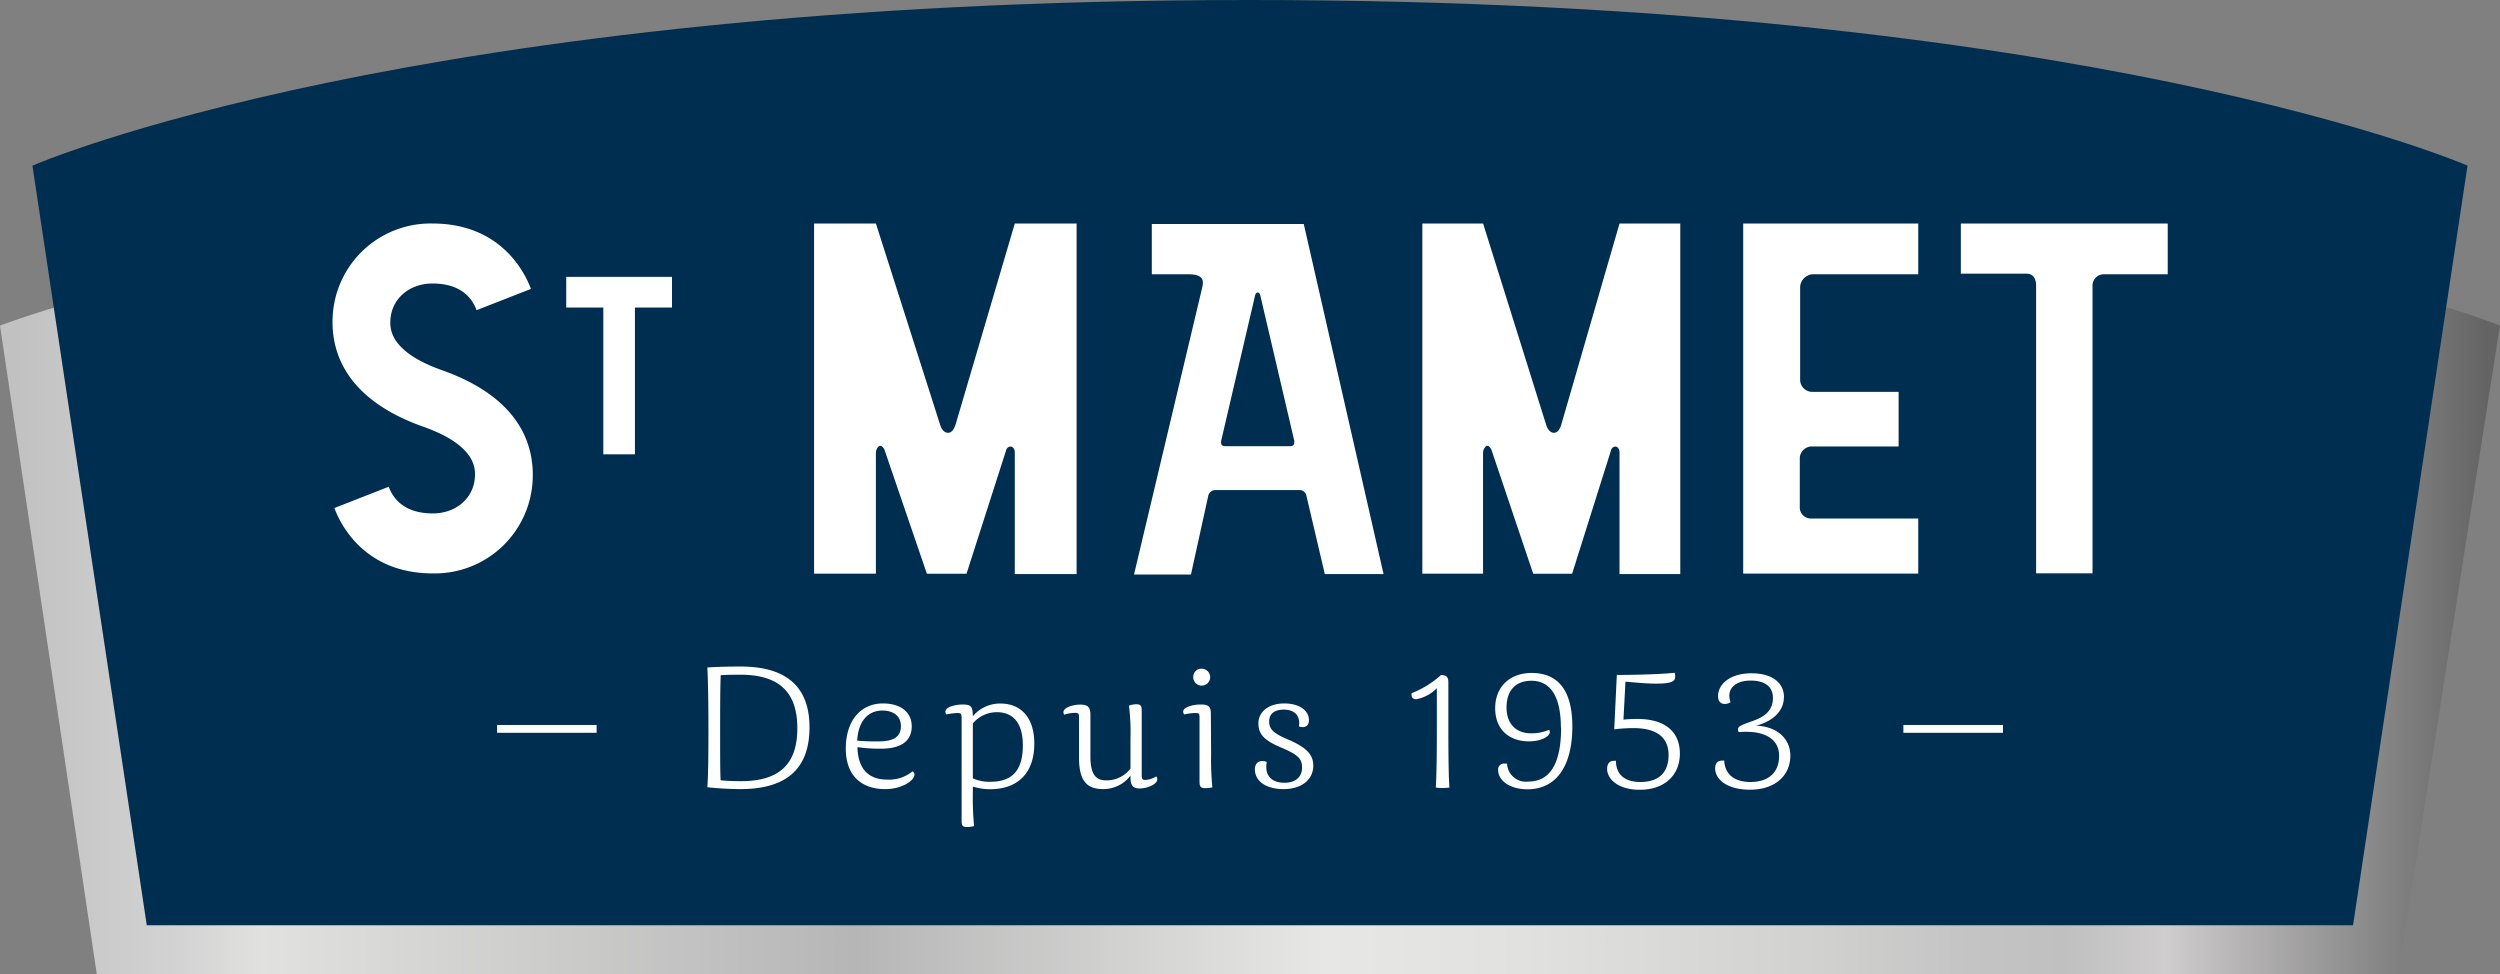<svg xmlns="http://www.w3.org/2000/svg" xmlns:xlink="http://www.w3.org/1999/xlink" viewBox="0 0 425.48 165.77"><rect x="0" y="0" width="425.48" height="165.77" fill="#808080" stroke="none"/><defs><style>.cls-1,.cls-7{fill:none;}.cls-2{clip-path:url(#clip-path);}.cls-3{fill:url(#Dégradé_sans_nom_4);}.cls-4{clip-path:url(#clip-path-2);}.cls-5{fill:#002e50;}.cls-6{fill:#fff;}.cls-7{stroke:#fff;stroke-miterlimit:10;stroke-width:1.33px;}</style><clipPath id="clip-path" transform="translate(-5.53 -5.53)"><path class="cls-1" d="M5.53,60.94,22,171.3h391.7L431,60.94S362.14,33.15,219.85,33.15,5.53,60.94,5.53,60.94"></path></clipPath><linearGradient id="D&#xE9;grad&#xE9;_sans_nom_4" x1="-4.19" y1="178.41" x2="-3.21" y2="178.41" gradientTransform="matrix(436.54, 0, 0, -436.54, 1828.02, 77978.39)" gradientUnits="userSpaceOnUse"><stop offset="0" stop-color="#c1c1c1"></stop><stop offset="0.07" stop-color="#d4d4d4"></stop><stop offset="0.1" stop-color="#e1e1e0"></stop><stop offset="0.34" stop-color="#b6b6b6"></stop><stop offset="0.53" stop-color="#e7e7e6"></stop><stop offset="0.61" stop-color="#e1e1e0"></stop><stop offset="0.73" stop-color="#d1d1d0"></stop><stop offset="0.79" stop-color="#c4c4c4"></stop><stop offset="0.83" stop-color="silver"></stop><stop offset="0.87" stop-color="#cfcdcd"></stop><stop offset="1" stop-color="#646464"></stop><stop offset="1" stop-color="#646464"></stop></linearGradient><clipPath id="clip-path-2" transform="translate(-5.53 -5.53)"><rect class="cls-1" width="436.54" height="176.82"></rect></clipPath></defs><title>St-mamet-logoFichier 3</title><g id="Calque_2" data-name="Calque 2"><g id="Calque_1-2" data-name="Calque 1"><g class="cls-2"><rect class="cls-3" y="27.63" width="425.48" height="138.14"></rect></g><g class="cls-4"><path class="cls-5" d="M406,163H30.51L11.05,33.72S75.52,5.53,218.23,5.53,425.48,33.72,425.48,33.72Z" transform="translate(-5.53 -5.53)"></path></g><g class="cls-4"><path class="cls-6" d="M143.3,129.31c0,7.3-4.17,10.52-11.8,10.52a53.93,53.93,0,0,1-5.59-.32c.13-1.55.19-4.43.19-9.7s-.08-8.94-.19-10.68c1.94-.13,3.73-.16,5.69-.16,7.9,0,11.7,3.56,11.7,10.34m-15.11-8.91c-.08,1.84-.1,5-.1,9.38s0,6.86.08,8.55c.81.08,1.94.15,3.48.15,6.43,0,9.58-2.82,9.58-9s-3.12-9.12-9.71-9.12c-.78,0-2.09,0-3.33.08" transform="translate(-5.53 -5.53)"></path><path class="cls-6" d="M151.46,132.68c.1,4,2.12,5.54,5.16,5.54a6.33,6.33,0,0,0,4.2-1.4.55.55,0,0,1,.34.56c0,.92-2,2.45-5,2.45-3.69,0-6.68-2-6.68-6.88,0-5,2.72-7.7,6.32-7.7,3.22,0,4.9,1.66,4.9,3.87,0,2.67-2,3.83-5.22,3.83a26.4,26.4,0,0,1-4.06-.27m7.44-3.58c0-1.64-1.2-2.64-3.17-2.64-2.33,0-4.09,1.69-4.27,5.12a34.53,34.53,0,0,0,3.64.13c2.41,0,3.8-.69,3.8-2.61" transform="translate(-5.53 -5.53)"></path><path class="cls-6" d="M166.59,127.12a.86.86,0,0,1-.16-.48c0-.81,1.76-1.21,2.94-1.21,1.6,0,1.68.5,1.73,2a6,6,0,0,1,4.75-2.16c3.07,0,5.71,2,5.71,6.8,0,5.22-3,7.78-7.52,7.78a10,10,0,0,1-2.94-.45v1a50.86,50.86,0,0,0,.21,5.72,4.79,4.79,0,0,1-1.18.16c-.79,0-.94-.24-.94-1.08V127.67c0-.66-.11-.79-.74-.79a11.15,11.15,0,0,0-1.86.24m4.51,1.45V138a6.78,6.78,0,0,0,3,.58c3.6,0,5.51-1.82,5.51-6.2,0-4.11-1.91-5.64-4.41-5.64a5.31,5.31,0,0,0-4.06,1.87" transform="translate(-5.53 -5.53)"></path><path class="cls-6" d="M197.93,138v-.47a5.75,5.75,0,0,1-4.67,2.29c-2.62,0-4.09-1.21-4.09-5.35,0-.9,0-5.17,0-6.81,0-.66-.08-.81-.68-.81a6.11,6.11,0,0,0-1.84.31.7.7,0,0,1-.13-.42c0-.76,1.52-1.29,2.86-1.29s1.73.47,1.73,1.77c0,.63,0,5.82,0,7.06,0,3.17,1,4.06,2.68,4.06a5.09,5.09,0,0,0,4.14-2v-5.06a36.75,36.75,0,0,0-.26-5.65,3.58,3.58,0,0,1,1.26-.24c.73,0,.91.27.91,1.09v11c0,.61.13.79.61.79a3.86,3.86,0,0,0,1.86-.6.69.69,0,0,1,.18.5c0,.82-1.68,1.55-3,1.55-1,0-1.55-.42-1.55-1.71" transform="translate(-5.53 -5.53)"></path><path class="cls-6" d="M211.65,133.79a51.4,51.4,0,0,0,.21,5.75,5.76,5.76,0,0,1-1.18.13c-.76,0-1-.24-1-1.08V127.65c0-.64-.08-.77-.7-.77a9.7,9.7,0,0,0-1.92.24.92.92,0,0,1-.16-.48c0-.76,1.63-1.21,3-1.21s1.71.37,1.71,1.64Zm-1.55-14.45a1.44,1.44,0,1,1-1.49,1.42,1.39,1.39,0,0,1,1.49-1.42" transform="translate(-5.53 -5.53)"></path><path class="cls-6" d="M220.43,135.06a1.62,1.62,0,0,1,.69.15,4.47,4.47,0,0,0-.08.87c0,1.64,1.1,2.67,3.09,2.67s3-1.08,3-2.59-.71-2.18-3.43-3.35c-3-1.23-4-2.32-4-4.16,0-2.11,1.91-3.4,4.38-3.4,2.65,0,4.22,1.24,4.22,2.84,0,.87-.5,1.19-1.08,1.19a1.77,1.77,0,0,1-.63-.13,3.19,3.19,0,0,0,.06-.53c0-1.5-1-2.32-2.62-2.32s-2.5.74-2.5,2,.66,2,3,3c3.22,1.34,4.51,2.58,4.51,4.53,0,2.4-2,4-5.06,4s-4.88-1.42-4.88-3.35c0-1,.58-1.42,1.23-1.42" transform="translate(-5.53 -5.53)"></path><path class="cls-6" d="M252.22,139.57a10.17,10.17,0,0,1-1.21.07,9.09,9.09,0,0,1-1.12-.07c.1-1.51.18-4.46.18-9.76v-7.15a6.55,6.55,0,0,1-3.51,1.87c-.55,0-.79-.29-.79-.71a1.09,1.09,0,0,1,0-.31,16.48,16.48,0,0,0,5-3.09c.86,0,1.26.29,1.26,1.19v8.07c0,5.43.07,8.41.18,9.89" transform="translate(-5.53 -5.53)"></path><path class="cls-6" d="M271.18,129.39c0-6.07-2.28-8-5-8s-4.25,1.66-4.25,4.57,1.79,4.37,4.12,4.37a7.27,7.27,0,0,0,3.12-.6.66.66,0,0,1,.13.37c0,.76-1.47,1.6-3.54,1.6-3.33,0-5.76-1.95-5.76-5.64s2.54-6,6.21-6,6.92,2,6.92,9.12c0,6.68-2.7,10.68-7.63,10.68-3.09,0-5-1.53-5-3.29a1,1,0,0,1,1.15-1.08,2.3,2.3,0,0,1,.37,0,3.21,3.21,0,0,0,3.59,3.06c3.93,0,5.61-3.37,5.61-9.25" transform="translate(-5.53 -5.53)"></path><path class="cls-6" d="M281.83,128a22.45,22.45,0,0,1,2.39-.11c4.35,0,7.21,1.9,7.21,5.91,0,3.53-2.47,6.14-6.82,6.14-3.83,0-5.56-1.92-5.56-3.55,0-1,.53-1.38,1.15-1.38.11,0,.22,0,.35,0,0,2.08,1.23,3.61,4.16,3.61,3.34,0,4.8-1.82,4.8-4.59,0-3.34-2.51-4.58-5.92-4.58a25.83,25.83,0,0,0-3.33.21l.44-9.26c2.62,0,7.5-.1,9.84-.37a2.12,2.12,0,0,1,.1.66c0,.87-.79,1.19-3.33,1.19-1.31,0-3.23-.16-5.14-.34Z" transform="translate(-5.53 -5.53)"></path><path class="cls-6" d="M309.13,124.22c0,2.27-1.81,4.06-4.74,4.82,3.43.08,5.84,2.11,5.84,5.09,0,3.38-2.57,5.8-6.87,5.8-3.88,0-5.92-1.74-5.92-3.63,0-1,.55-1.32,1.2-1.32a2.06,2.06,0,0,1,.34,0c.08,2,1.39,3.64,4.46,3.64s4.88-1.61,4.88-4.45c0-2.61-2.05-4.09-5.56-4.09a11.65,11.65,0,0,0-1.31.05.87.87,0,0,1-.13-.45c0-.45.26-.66,2.36-1.39s3.59-1.75,3.59-4c0-1.8-1.26-2.93-3.78-2.93-2.3,0-3.64,1.06-3.64,2.56a3.57,3.57,0,0,0,.21,1.13,2,2,0,0,1-1,.29c-.63,0-1.13-.39-1.13-1.34,0-2,2-3.88,5.69-3.88,3.43,0,5.53,1.53,5.53,4.09" transform="translate(-5.53 -5.53)"></path><line class="cls-7" x1="323.94" y1="124.05" x2="340.89" y2="124.05"></line><line class="cls-7" x1="84.6" y1="124.05" x2="101.54" y2="124.05"></line><path class="cls-6" d="M96.19,87.12a16.68,16.68,0,0,1-17,16c-11.75,0-15.79-8.52-16.75-11.13l9.25-3.62c.76,2.07,2.68,4.54,7.5,4.54,4,0,7-2.64,7.17-6.27.06-1.31.23-5.29-8.77-8.48-13.23-4.68-15.7-12.7-15.45-18.59a16.68,16.68,0,0,1,17-16c11.75,0,15.79,8.52,16.75,11.13l-9.25,3.62c-.76-2.07-2.68-4.54-7.5-4.54-4,0-7,2.64-7.17,6.27-.06,1.31-.23,5.29,8.77,8.48C94,73.22,96.44,81.23,96.19,87.12" transform="translate(-5.53 -5.53)"></path><polygon class="cls-6" points="114.37 47.12 114.37 52.34 108.06 52.34 108.06 77.32 102.68 77.32 102.68 52.34 96.37 52.34 96.37 47.12 114.37 47.12"></polygon><path class="cls-6" d="M188.76,103.23H178.24V82.53c0-.65-.37-1-.74-1a.82.82,0,0,0-.74.65l-6.74,21h-6.74l-7.11-20.78c-.18-.66-.55-1-.83-1s-.74.49-.74,1.3v20.46H144.08V43.57H154.6l10.9,34.15c.27,1,.83,1.47,1.38,1.47s1-.49,1.3-1.47l10.06-34.15h10.52Z" transform="translate(-5.53 -5.53)"></path><path class="cls-6" d="M241,103.23H231l-3.12-13.29a1.18,1.18,0,0,0-1.26-1H212.34a1.23,1.23,0,0,0-1.18,1l-2.94,13.37h-9.69l11.62-48.9a2.55,2.55,0,0,0,.09-.82c0-.81-.59-1.38-2.45-1.38h-6.23V43.65h25.86ZM220,55.71c-.09-.24-.25-.4-.42-.4s-.34.16-.42.4l-5.82,24.94c0,.57.09.82.85.82h10.86c.76,0,.76-.41.76-.9Z" transform="translate(-5.53 -5.53)"></path><path class="cls-6" d="M291.5,103.23H281.16V82.53c0-.65-.36-1-.72-1a.81.81,0,0,0-.73.65l-6.62,21h-6.62l-7-20.78c-.18-.66-.54-1-.81-1s-.73.49-.73,1.3v20.46H247.6V43.57h10.34l10.7,34.15c.28,1,.82,1.47,1.36,1.47s1-.49,1.27-1.47l9.89-34.15H291.5Z" transform="translate(-5.53 -5.53)"></path><path class="cls-6" d="M332,103.15H302.21V43.57H332v8.64h-18a2.3,2.3,0,0,0-2.1,2.12V70.22a2.07,2.07,0,0,0,1.93,2h14.83v9.29H313.84a2.07,2.07,0,0,0-2,2.2v8.07a1.89,1.89,0,0,0,1.93,2H332Z" transform="translate(-5.53 -5.53)"></path><path class="cls-6" d="M374.46,52.21H363.51a1.92,1.92,0,0,0-1.85,2v48.9h-9.6v-49c0-1.14-.51-2-1.6-2H339.25V43.57h35.21Z" transform="translate(-5.53 -5.53)"></path></g></g></g></svg>